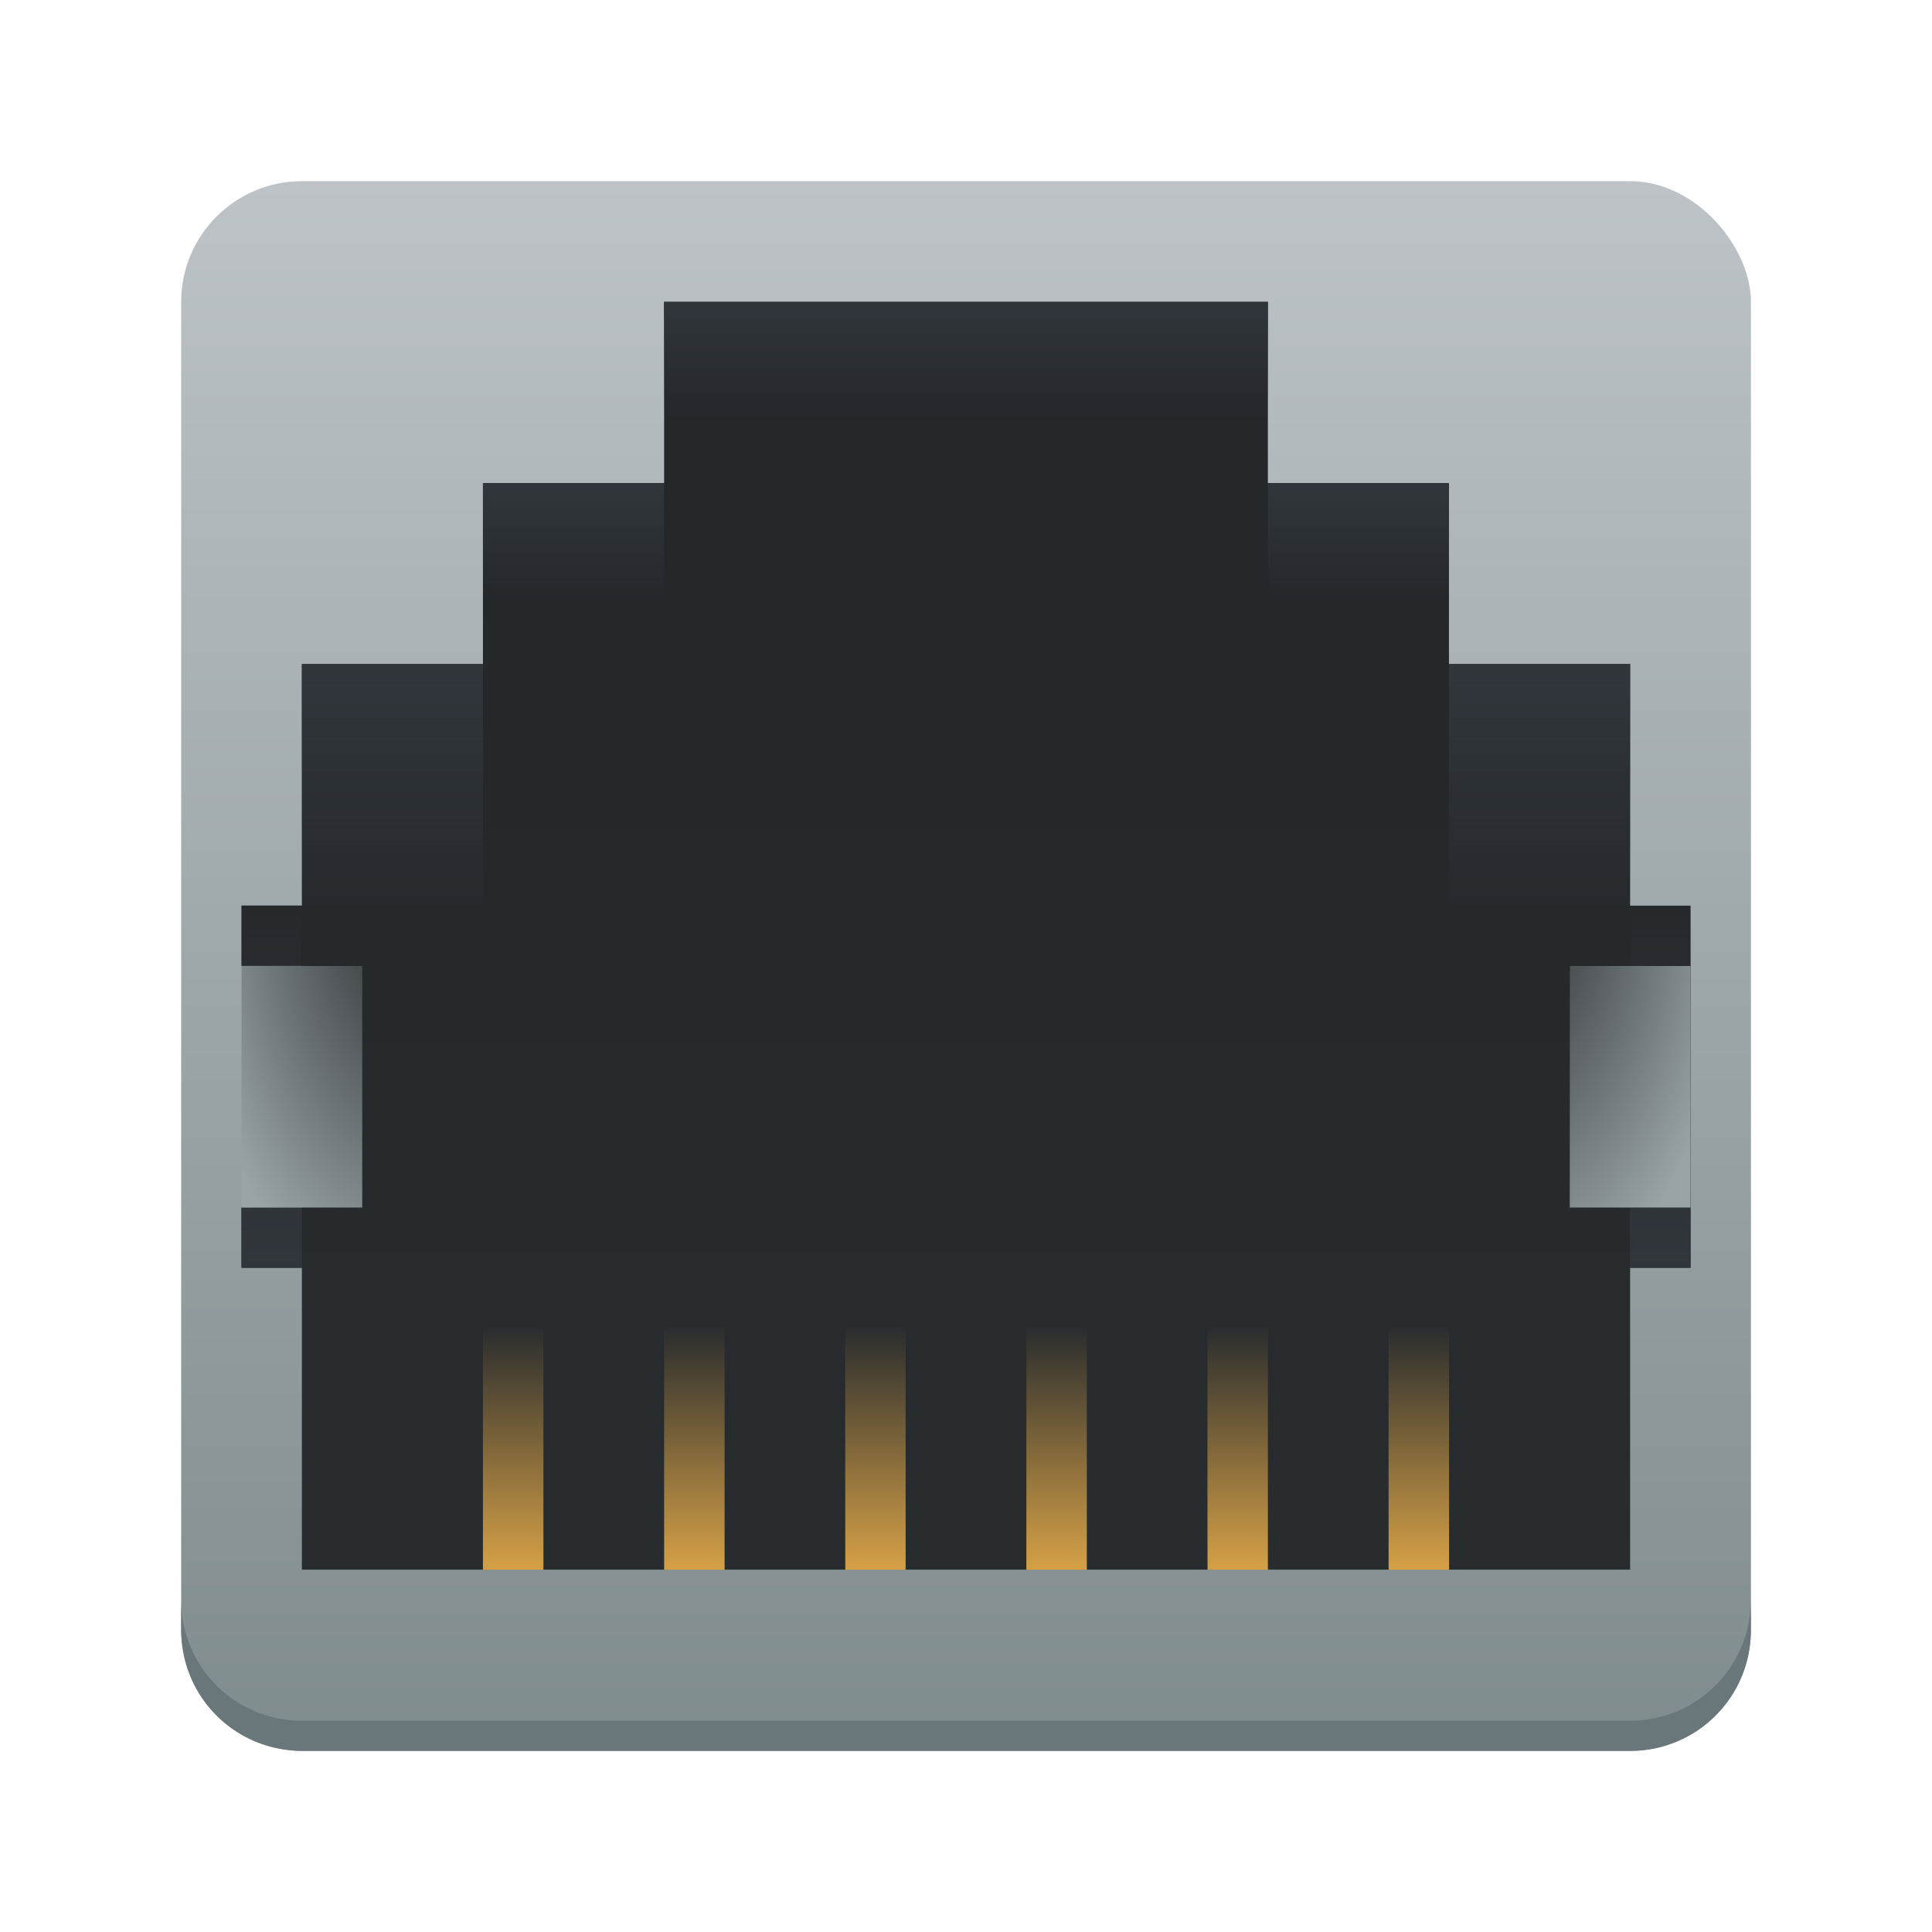 <svg height="64" viewBox="0 0 16.934 16.934" width="64" xmlns="http://www.w3.org/2000/svg" xmlns:xlink="http://www.w3.org/1999/xlink"><linearGradient id="c" gradientUnits="userSpaceOnUse" x2="0" y1="15.346" y2="1.588"><stop offset="0" stop-color="#7f8c8d"/><stop offset="1" stop-color="#bdc3c7"/></linearGradient><linearGradient id="b"><stop offset="0" stop-color="#232629"/><stop offset="1" stop-color="#9aa4a6"/></linearGradient><linearGradient id="a"><stop offset="0" stop-color="#31363b"/><stop offset="1" stop-color="#31363b" stop-opacity="0"/></linearGradient><linearGradient id="d" gradientTransform="matrix(.529 0 0 -.529 0 16.934)" gradientUnits="userSpaceOnUse" x1="16.001" x2="16.001" y1="27.001" y2="6"><stop offset="0" stop-color="#232629"/><stop offset="1" stop-color="#292c2f"/></linearGradient><linearGradient id="e" gradientTransform="matrix(2 0 0 -4 -1.588 1176.328)" gradientUnits="userSpaceOnUse" x1="4.234" x2="4.234" y1="290.65" y2="291.179"><stop offset="0" stop-color="#fdbc4b" stop-opacity=".8"/><stop offset="1" stop-color="#fdbc4b" stop-opacity="0"/></linearGradient><linearGradient id="f" gradientTransform="matrix(2.5 0 0 -2 -2.116 592.94)" gradientUnits="userSpaceOnUse" x1="4.233" x2="4.233" xlink:href="#a" y1="295.147" y2="294.618"/><linearGradient id="g" gradientTransform="matrix(.75 0 0 -2 1.852 594.53)" gradientUnits="userSpaceOnUse" x1="4.587" x2="4.587" xlink:href="#a" y1="295.148" y2="294.619"/><linearGradient id="h" gradientTransform="matrix(.75 0 0 -2 8.732 594.53)" gradientUnits="userSpaceOnUse" x1="3.88" x2="3.88" xlink:href="#a" y1="295.148" y2="294.619"/><linearGradient id="i" gradientTransform="matrix(.25 0 0 4 13.494 -1170.546)" gradientUnits="userSpaceOnUse" x1="7.41" x2="7.41" xlink:href="#a" y1="295.413" y2="294.619"/><linearGradient id="j" gradientTransform="matrix(.25 0 0 4 1.322 -1170.546)" gradientUnits="userSpaceOnUse" x1="1.062" x2="1.062" xlink:href="#a" y1="295.413" y2="294.619"/><linearGradient id="k" gradientTransform="matrix(.75 0 0 -3.333 .264 990)" gradientUnits="userSpaceOnUse" x1="4.587" x2="4.587" xlink:href="#a" y1="295.253" y2="294.618"/><linearGradient id="l" gradientTransform="matrix(.75 0 0 -3.333 10.32 990)" gradientUnits="userSpaceOnUse" x1="3.88" x2="3.88" xlink:href="#a" y1="295.253" y2="294.618"/><radialGradient id="m" cx="-1.147" cy="-291.923" gradientTransform="matrix(-7.988 0 -0 -13.978 -5.48 -4072.682)" gradientUnits="userSpaceOnUse" r=".265" xlink:href="#b"/><radialGradient id="n" cx="-1.146" cy="-291.923" gradientTransform="matrix(7.988 -0 -0 -13.979 22.31 -4072.986)" gradientUnits="userSpaceOnUse" r=".265" xlink:href="#b"/><rect fill="url(#c)" height="13.759" rx="1.058" width="13.759" x="1.588" y="1.588"/><g stroke-width="2"><path d="M5.821 2.646v1.588H4.233V5.82H2.646v2.117h-.53v.529h.53v2.117h-.53v.529h.53v2.646h11.642v-2.646h.53V7.938h-.53V5.82H12.7V4.234h-1.587V2.646z" fill="url(#d)"/><path d="M4.233 13.759h.53v-2.117h-.53zm1.588 0h.53v-2.117h-.53zm6.35 0h.53v-2.117h-.53zm-1.587 0h.529v-2.117h-.53zm-1.588 0h.53v-2.117h-.53zm-1.587 0h.529v-2.117h-.53z" fill="url(#e)"/><path d="M5.821 3.704h5.292V2.646H5.82z" fill="url(#f)"/><path d="M4.233 5.292h1.588V4.234H4.233z" fill="url(#g)"/><path d="M11.113 5.292H12.7V4.234h-1.587z" fill="url(#h)"/><path d="M14.288 7.938v.529h.53v-.53zm0 2.646v.529h.53v-.53z" fill="url(#i)"/><path d="M2.117 7.938v.529h.529v-.53zm0 2.646v.529h.529v-.53z" fill="url(#j)"/><path d="M2.646 7.938h1.587V5.82H2.646z" fill="url(#k)"/><path d="M12.7 7.938h1.588V5.82H12.7z" fill="url(#l)"/><path d="M3.175 10.584H2.117V8.467h1.058z" fill="url(#m)"/><path d="M13.759 10.584h1.058V8.467H13.76z" fill="url(#n)"/></g><path d="M1.588 14.023v.265c0 .586.472 1.058 1.058 1.058h11.642c.586 0 1.058-.472 1.058-1.058v-.265c0 .587-.472 1.059-1.058 1.059H2.646a1.056 1.056 0 0 1-1.058-1.059z" fill="#69777b"/></svg>